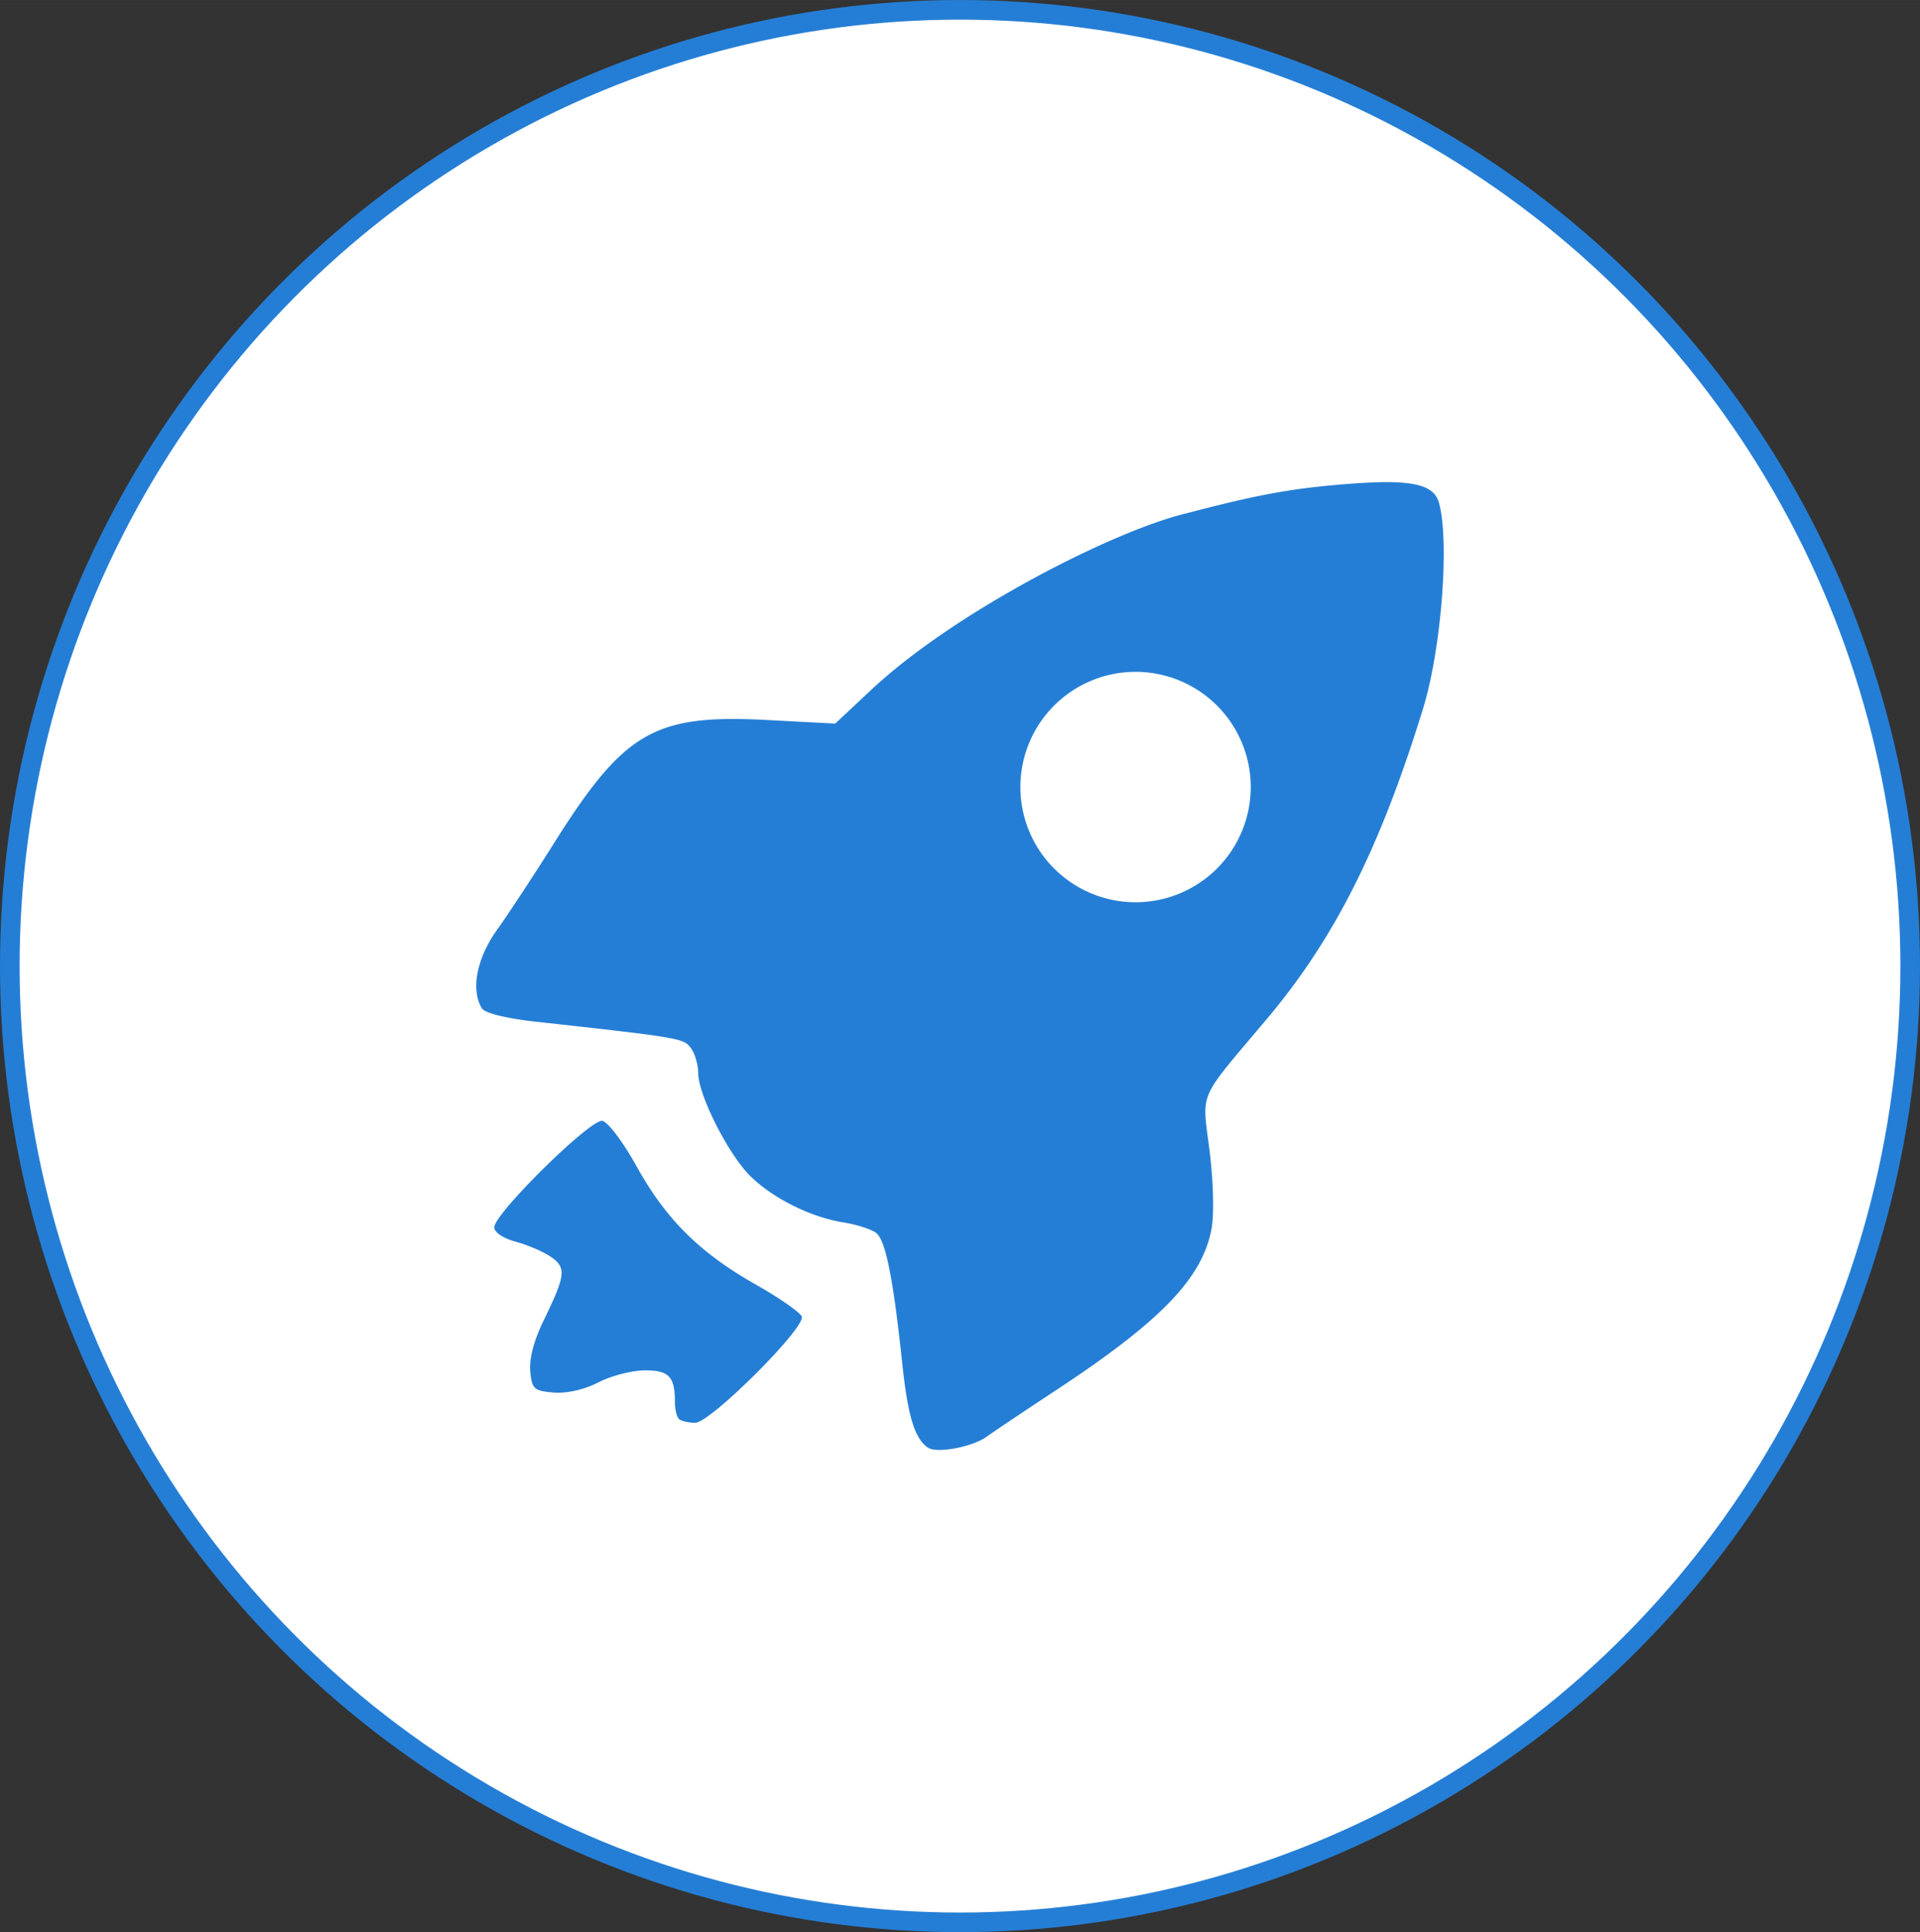 <?xml version="1.0" encoding="UTF-8" standalone="no"?> <!-- Created with Inkscape (http://www.inkscape.org/) --> <svg xmlns:dc="http://purl.org/dc/elements/1.1/" xmlns:cc="http://creativecommons.org/ns#" xmlns:rdf="http://www.w3.org/1999/02/22-rdf-syntax-ns#" xmlns:svg="http://www.w3.org/2000/svg" xmlns="http://www.w3.org/2000/svg" xmlns:sodipodi="http://sodipodi.sourceforge.net/DTD/sodipodi-0.dtd" xmlns:inkscape="http://www.inkscape.org/namespaces/inkscape" width="23.522mm" height="23.665mm" viewBox="0 0 83.346 83.851" id="svg4310" inkscape:version="0.91 r13725" sodipodi:docname="ico004.svg"><rect x="0" y="0" width="83.346" height="83.851" fill="#333333" stroke="none"/> <defs id="defs4312"></defs>  <g inkscape:label="Layer 1" inkscape:groupmode="layer" id="layer1" transform="translate(4.4859887e-7,-968.511)"> <ellipse style="opacity:1;fill:#ffffff;fill-opacity:1;fill-rule:evenodd;stroke:#257ed5;stroke-width:0.851;stroke-linecap:round;stroke-linejoin:round;stroke-miterlimit:4;stroke-dasharray:none;stroke-opacity:1" id="path4160" cx="41.673" cy="1010.437" rx="41.247" ry="41.5"></ellipse> <path inkscape:connector-curvature="0" style="fill:#257ed5" d="m 59.866,989.44 c -0.578,0.012 -1.274,0.06 -2.107,0.137 -2.141,0.199 -3.732,0.549 -6.225,1.203 -3.114,0.729 -10.052,4.243 -13.703,7.658 l -1.576,1.475 -2.924,-0.154 c -4.926,-0.262 -6.223,0.484 -9.289,5.355 -0.873,1.387 -1.983,3.075 -2.467,3.75 -0.886,1.238 -1.15,2.625 -0.652,3.41 0.131,0.207 1.053,0.434 2.336,0.576 6.28,0.694 6.418,0.718 6.734,1.148 0.174,0.237 0.316,0.723 0.316,1.078 3e-4,0.958 1.321,3.561 2.277,4.49 0.992,0.964 2.619,1.771 4.029,1.996 0.561,0.09 1.195,0.291 1.408,0.447 0.418,0.306 0.746,1.938 1.143,5.672 0.243,2.286 0.535,3.25 1.109,3.652 0.379,0.266 1.937,-0.022 2.557,-0.473 0.278,-0.202 1.644,-1.116 3.035,-2.033 4.532,-2.987 6.318,-4.838 6.723,-6.975 0.118,-0.625 0.084,-2.045 -0.082,-3.389 -0.328,-2.655 -0.565,-2.108 2.484,-5.729 2.942,-3.494 4.922,-7.429 6.785,-13.482 0.793,-2.576 1.153,-7.252 0.688,-8.922 -0.185,-0.662 -0.864,-0.93 -2.6,-0.893 z m -10.572,8.227 a 5,5 0 0 1 5,5 5,5 0 0 1 -5,5 5,5 0 0 1 -5,-5 5,5 0 0 1 5,-5 z M 26.149,1017.155 c -0.506,-0.1 -4.693,4.021 -4.693,4.619 0,0.22 0.394,0.481 0.949,0.631 0.522,0.141 1.209,0.44 1.527,0.664 0.663,0.466 0.621,0.79 -0.359,2.803 -0.396,0.813 -0.605,1.621 -0.555,2.148 0.074,0.774 0.159,0.853 1.012,0.924 0.574,0.048 1.322,-0.123 1.951,-0.443 0.561,-0.286 1.468,-0.519 2.016,-0.519 1.043,0 1.301,0.273 1.301,1.369 0,0.313 0.077,0.644 0.17,0.736 0.093,0.093 0.413,0.17 0.713,0.17 0.654,0 4.784,-4.115 4.623,-4.606 -0.058,-0.177 -0.95,-0.801 -1.982,-1.385 -2.442,-1.38 -3.913,-2.837 -5.195,-5.151 -0.572,-1.031 -1.236,-1.914 -1.477,-1.961 z" id="path5004"></path> </g> </svg> 